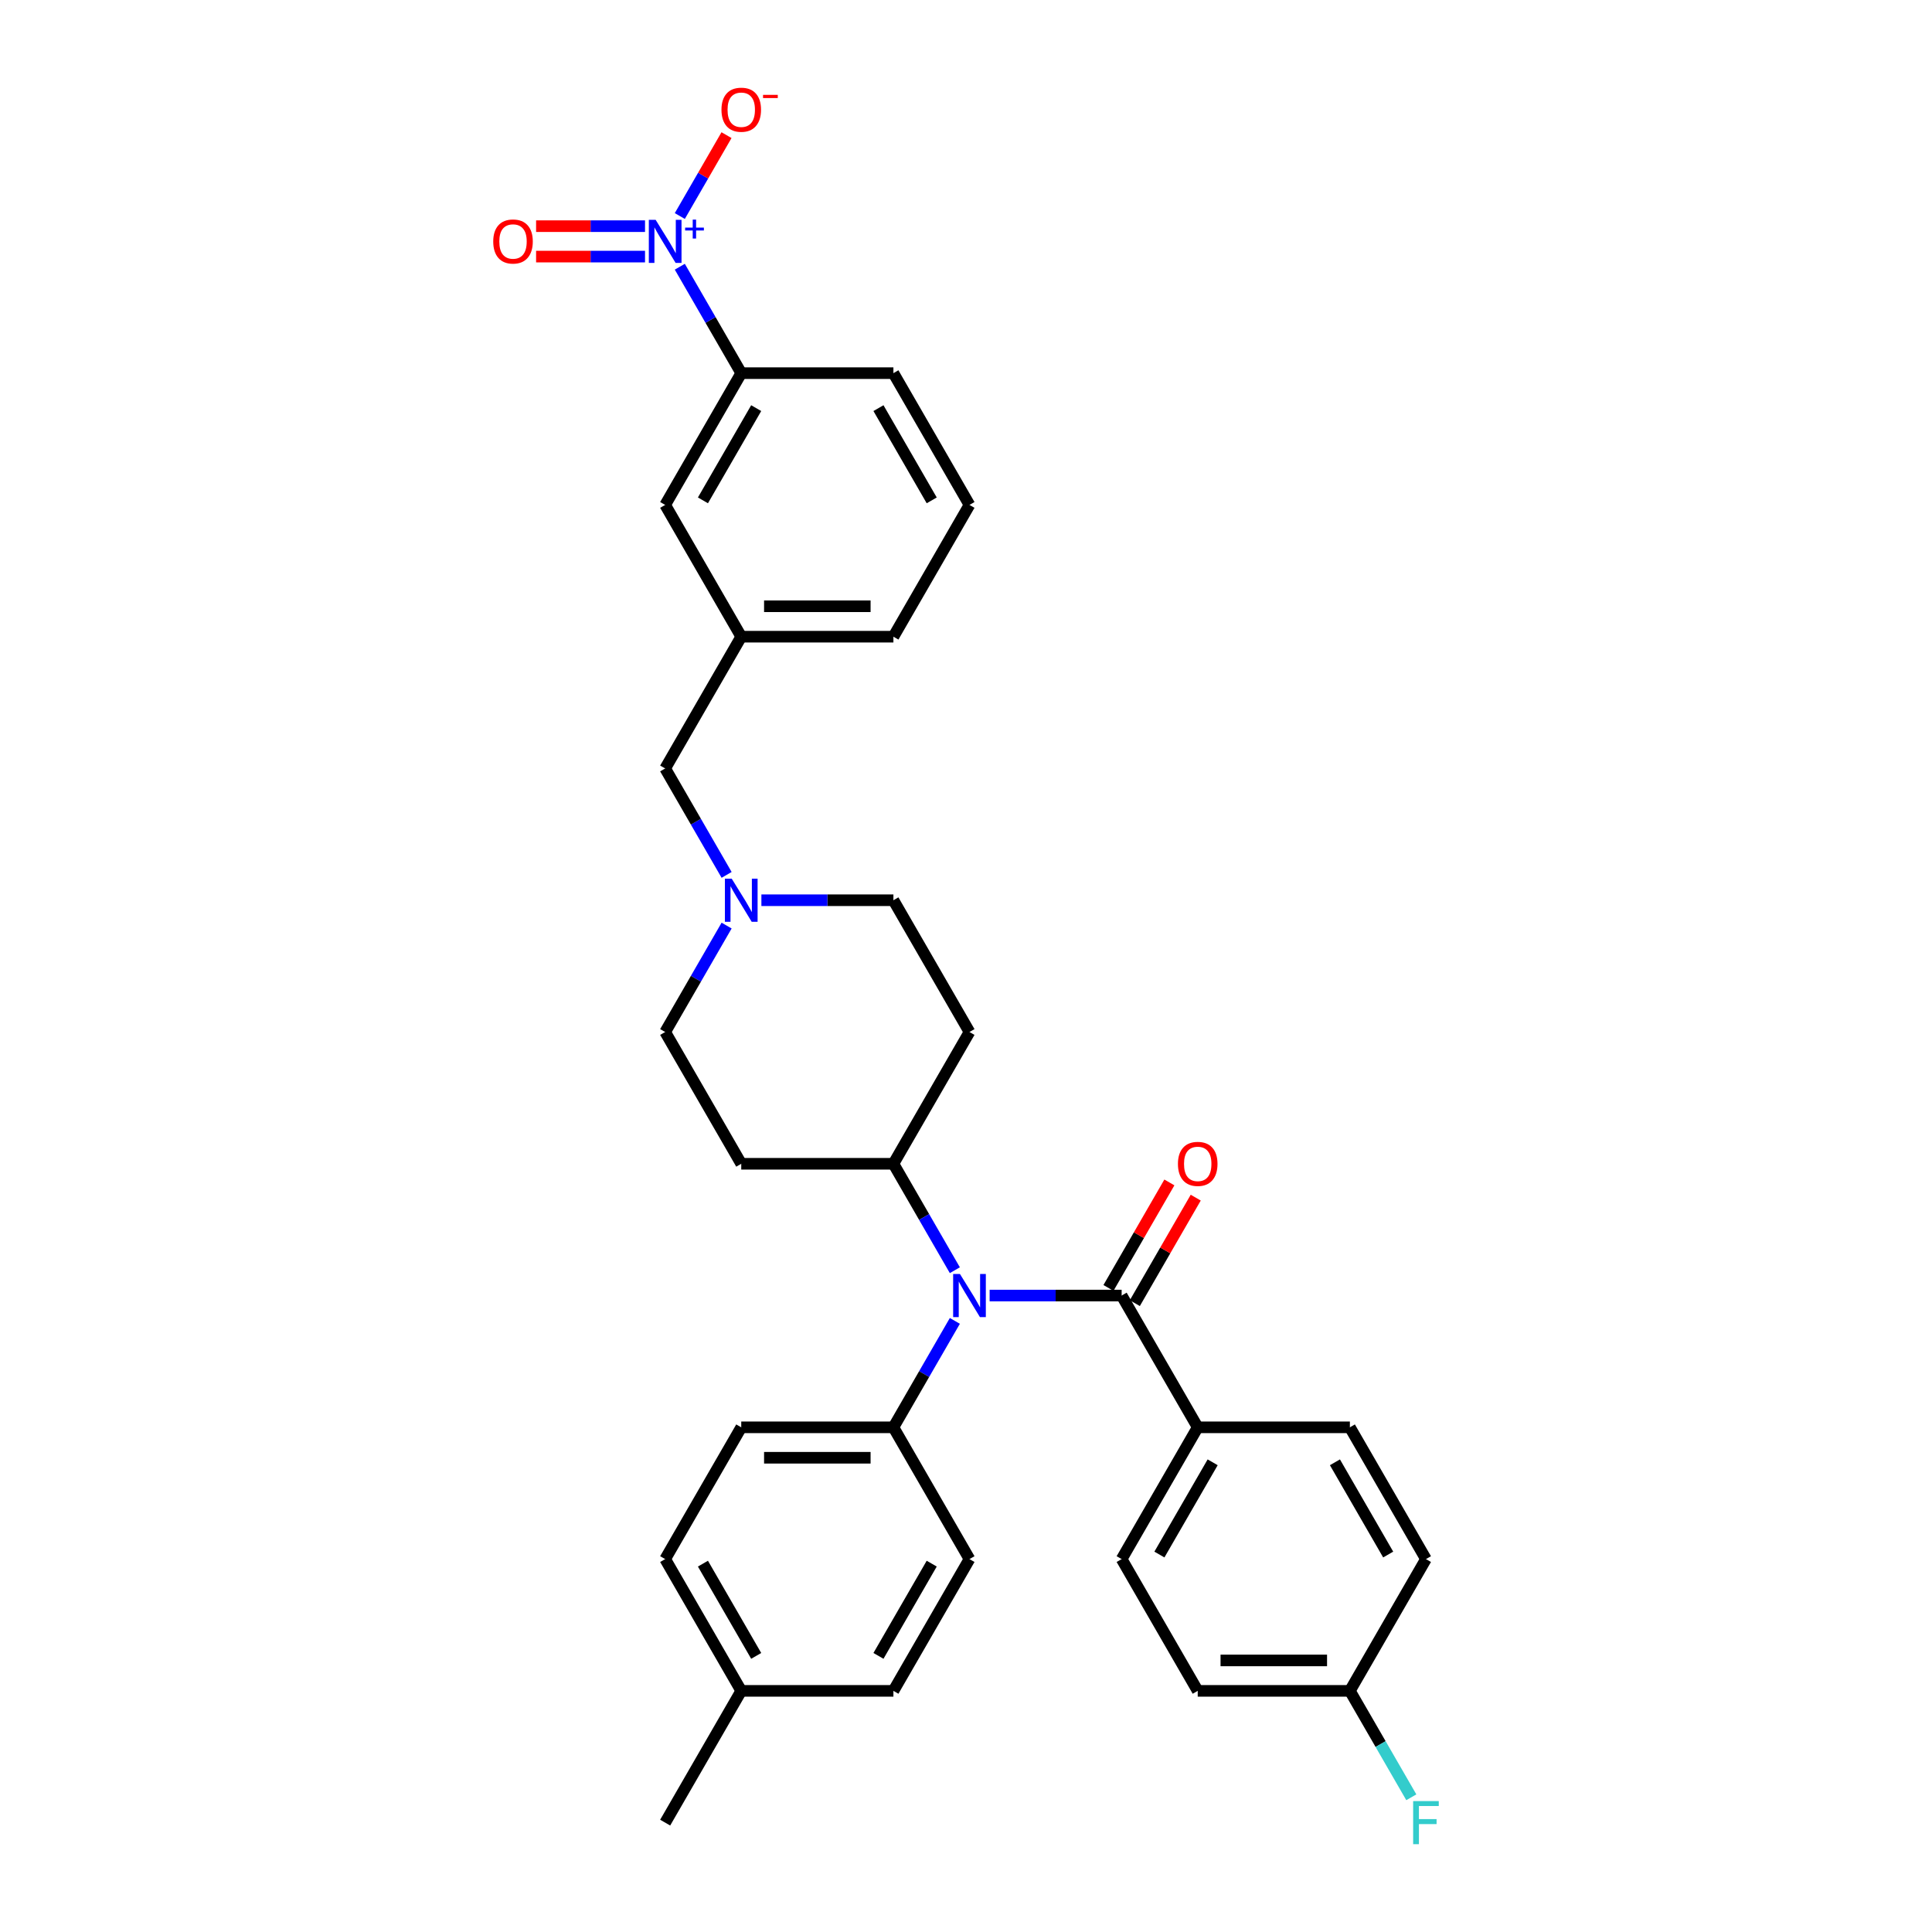 <?xml version='1.0' encoding='iso-8859-1'?>
<svg version='1.1' baseProfile='full'
              xmlns='http://www.w3.org/2000/svg'
                      xmlns:rdkit='http://www.rdkit.org/xml'
                      xmlns:xlink='http://www.w3.org/1999/xlink'
                  xml:space='preserve'
width='1000px' height='1000px' viewBox='0 0 1000 1000'>
<!-- END OF HEADER -->
<rect style='opacity:1.0;fill:#FFFFFF;stroke:none' width='1000' height='1000' x='0' y='0'> </rect>
<path class='bond-0' d='M 462.426,602.37 L 501.804,534.165' style='fill:none;fill-rule:evenodd;stroke:#000000;stroke-width:6px;stroke-linecap:butt;stroke-linejoin:miter;stroke-opacity:1' />
<path class='bond-1' d='M 462.426,602.37 L 383.669,602.37' style='fill:none;fill-rule:evenodd;stroke:#000000;stroke-width:6px;stroke-linecap:butt;stroke-linejoin:miter;stroke-opacity:1' />
<path class='bond-2' d='M 462.426,602.37 L 478.327,629.912' style='fill:none;fill-rule:evenodd;stroke:#000000;stroke-width:6px;stroke-linecap:butt;stroke-linejoin:miter;stroke-opacity:1' />
<path class='bond-2' d='M 478.327,629.912 L 494.228,657.454' style='fill:none;fill-rule:evenodd;stroke:#0000FF;stroke-width:6px;stroke-linecap:butt;stroke-linejoin:miter;stroke-opacity:1' />
<path class='bond-3' d='M 501.804,534.165 L 462.426,465.961' style='fill:none;fill-rule:evenodd;stroke:#000000;stroke-width:6px;stroke-linecap:butt;stroke-linejoin:miter;stroke-opacity:1' />
<path class='bond-4' d='M 462.426,465.961 L 428.261,465.961' style='fill:none;fill-rule:evenodd;stroke:#000000;stroke-width:6px;stroke-linecap:butt;stroke-linejoin:miter;stroke-opacity:1' />
<path class='bond-4' d='M 428.261,465.961 L 394.097,465.961' style='fill:none;fill-rule:evenodd;stroke:#0000FF;stroke-width:6px;stroke-linecap:butt;stroke-linejoin:miter;stroke-opacity:1' />
<path class='bond-5' d='M 376.094,479.081 L 360.193,506.623' style='fill:none;fill-rule:evenodd;stroke:#0000FF;stroke-width:6px;stroke-linecap:butt;stroke-linejoin:miter;stroke-opacity:1' />
<path class='bond-5' d='M 360.193,506.623 L 344.291,534.165' style='fill:none;fill-rule:evenodd;stroke:#000000;stroke-width:6px;stroke-linecap:butt;stroke-linejoin:miter;stroke-opacity:1' />
<path class='bond-6' d='M 376.094,452.84 L 360.193,425.298' style='fill:none;fill-rule:evenodd;stroke:#0000FF;stroke-width:6px;stroke-linecap:butt;stroke-linejoin:miter;stroke-opacity:1' />
<path class='bond-6' d='M 360.193,425.298 L 344.291,397.756' style='fill:none;fill-rule:evenodd;stroke:#000000;stroke-width:6px;stroke-linecap:butt;stroke-linejoin:miter;stroke-opacity:1' />
<path class='bond-7' d='M 344.291,534.165 L 383.669,602.37' style='fill:none;fill-rule:evenodd;stroke:#000000;stroke-width:6px;stroke-linecap:butt;stroke-linejoin:miter;stroke-opacity:1' />
<path class='bond-8' d='M 512.231,670.575 L 546.395,670.575' style='fill:none;fill-rule:evenodd;stroke:#0000FF;stroke-width:6px;stroke-linecap:butt;stroke-linejoin:miter;stroke-opacity:1' />
<path class='bond-8' d='M 546.395,670.575 L 580.56,670.575' style='fill:none;fill-rule:evenodd;stroke:#000000;stroke-width:6px;stroke-linecap:butt;stroke-linejoin:miter;stroke-opacity:1' />
<path class='bond-9' d='M 494.228,683.696 L 478.327,711.238' style='fill:none;fill-rule:evenodd;stroke:#0000FF;stroke-width:6px;stroke-linecap:butt;stroke-linejoin:miter;stroke-opacity:1' />
<path class='bond-9' d='M 478.327,711.238 L 462.426,738.779' style='fill:none;fill-rule:evenodd;stroke:#000000;stroke-width:6px;stroke-linecap:butt;stroke-linejoin:miter;stroke-opacity:1' />
<path class='bond-10' d='M 383.669,329.551 L 462.426,329.551' style='fill:none;fill-rule:evenodd;stroke:#000000;stroke-width:6px;stroke-linecap:butt;stroke-linejoin:miter;stroke-opacity:1' />
<path class='bond-10' d='M 395.483,313.8 L 450.612,313.8' style='fill:none;fill-rule:evenodd;stroke:#000000;stroke-width:6px;stroke-linecap:butt;stroke-linejoin:miter;stroke-opacity:1' />
<path class='bond-11' d='M 383.669,329.551 L 344.291,261.347' style='fill:none;fill-rule:evenodd;stroke:#000000;stroke-width:6px;stroke-linecap:butt;stroke-linejoin:miter;stroke-opacity:1' />
<path class='bond-12' d='M 383.669,329.551 L 344.291,397.756' style='fill:none;fill-rule:evenodd;stroke:#000000;stroke-width:6px;stroke-linecap:butt;stroke-linejoin:miter;stroke-opacity:1' />
<path class='bond-13' d='M 462.426,329.551 L 501.804,261.347' style='fill:none;fill-rule:evenodd;stroke:#000000;stroke-width:6px;stroke-linecap:butt;stroke-linejoin:miter;stroke-opacity:1' />
<path class='bond-14' d='M 501.804,261.347 L 462.426,193.142' style='fill:none;fill-rule:evenodd;stroke:#000000;stroke-width:6px;stroke-linecap:butt;stroke-linejoin:miter;stroke-opacity:1' />
<path class='bond-14' d='M 482.256,258.991 L 454.691,211.248' style='fill:none;fill-rule:evenodd;stroke:#000000;stroke-width:6px;stroke-linecap:butt;stroke-linejoin:miter;stroke-opacity:1' />
<path class='bond-15' d='M 619.938,738.779 L 580.56,806.984' style='fill:none;fill-rule:evenodd;stroke:#000000;stroke-width:6px;stroke-linecap:butt;stroke-linejoin:miter;stroke-opacity:1' />
<path class='bond-15' d='M 627.672,756.886 L 600.107,804.629' style='fill:none;fill-rule:evenodd;stroke:#000000;stroke-width:6px;stroke-linecap:butt;stroke-linejoin:miter;stroke-opacity:1' />
<path class='bond-16' d='M 619.938,738.779 L 698.694,738.779' style='fill:none;fill-rule:evenodd;stroke:#000000;stroke-width:6px;stroke-linecap:butt;stroke-linejoin:miter;stroke-opacity:1' />
<path class='bond-17' d='M 619.938,738.779 L 580.56,670.575' style='fill:none;fill-rule:evenodd;stroke:#000000;stroke-width:6px;stroke-linecap:butt;stroke-linejoin:miter;stroke-opacity:1' />
<path class='bond-18' d='M 587.38,674.513 L 603.145,647.207' style='fill:none;fill-rule:evenodd;stroke:#000000;stroke-width:6px;stroke-linecap:butt;stroke-linejoin:miter;stroke-opacity:1' />
<path class='bond-18' d='M 603.145,647.207 L 618.91,619.901' style='fill:none;fill-rule:evenodd;stroke:#FF0000;stroke-width:6px;stroke-linecap:butt;stroke-linejoin:miter;stroke-opacity:1' />
<path class='bond-18' d='M 573.739,666.637 L 589.504,639.331' style='fill:none;fill-rule:evenodd;stroke:#000000;stroke-width:6px;stroke-linecap:butt;stroke-linejoin:miter;stroke-opacity:1' />
<path class='bond-18' d='M 589.504,639.331 L 605.269,612.026' style='fill:none;fill-rule:evenodd;stroke:#FF0000;stroke-width:6px;stroke-linecap:butt;stroke-linejoin:miter;stroke-opacity:1' />
<path class='bond-19' d='M 580.56,806.984 L 619.938,875.189' style='fill:none;fill-rule:evenodd;stroke:#000000;stroke-width:6px;stroke-linecap:butt;stroke-linejoin:miter;stroke-opacity:1' />
<path class='bond-20' d='M 462.426,738.779 L 501.804,806.984' style='fill:none;fill-rule:evenodd;stroke:#000000;stroke-width:6px;stroke-linecap:butt;stroke-linejoin:miter;stroke-opacity:1' />
<path class='bond-21' d='M 462.426,738.779 L 383.669,738.779' style='fill:none;fill-rule:evenodd;stroke:#000000;stroke-width:6px;stroke-linecap:butt;stroke-linejoin:miter;stroke-opacity:1' />
<path class='bond-21' d='M 450.612,754.531 L 395.483,754.531' style='fill:none;fill-rule:evenodd;stroke:#000000;stroke-width:6px;stroke-linecap:butt;stroke-linejoin:miter;stroke-opacity:1' />
<path class='bond-22' d='M 383.669,875.189 L 344.291,806.984' style='fill:none;fill-rule:evenodd;stroke:#000000;stroke-width:6px;stroke-linecap:butt;stroke-linejoin:miter;stroke-opacity:1' />
<path class='bond-22' d='M 391.404,857.083 L 363.839,809.339' style='fill:none;fill-rule:evenodd;stroke:#000000;stroke-width:6px;stroke-linecap:butt;stroke-linejoin:miter;stroke-opacity:1' />
<path class='bond-23' d='M 383.669,875.189 L 344.291,943.394' style='fill:none;fill-rule:evenodd;stroke:#000000;stroke-width:6px;stroke-linecap:butt;stroke-linejoin:miter;stroke-opacity:1' />
<path class='bond-24' d='M 383.669,875.189 L 462.426,875.189' style='fill:none;fill-rule:evenodd;stroke:#000000;stroke-width:6px;stroke-linecap:butt;stroke-linejoin:miter;stroke-opacity:1' />
<path class='bond-25' d='M 501.804,806.984 L 462.426,875.189' style='fill:none;fill-rule:evenodd;stroke:#000000;stroke-width:6px;stroke-linecap:butt;stroke-linejoin:miter;stroke-opacity:1' />
<path class='bond-25' d='M 482.256,809.339 L 454.691,857.083' style='fill:none;fill-rule:evenodd;stroke:#000000;stroke-width:6px;stroke-linecap:butt;stroke-linejoin:miter;stroke-opacity:1' />
<path class='bond-26' d='M 383.669,738.779 L 344.291,806.984' style='fill:none;fill-rule:evenodd;stroke:#000000;stroke-width:6px;stroke-linecap:butt;stroke-linejoin:miter;stroke-opacity:1' />
<path class='bond-27' d='M 619.938,875.189 L 698.694,875.189' style='fill:none;fill-rule:evenodd;stroke:#000000;stroke-width:6px;stroke-linecap:butt;stroke-linejoin:miter;stroke-opacity:1' />
<path class='bond-27' d='M 631.751,859.438 L 686.88,859.438' style='fill:none;fill-rule:evenodd;stroke:#000000;stroke-width:6px;stroke-linecap:butt;stroke-linejoin:miter;stroke-opacity:1' />
<path class='bond-28' d='M 698.694,875.189 L 738.072,806.984' style='fill:none;fill-rule:evenodd;stroke:#000000;stroke-width:6px;stroke-linecap:butt;stroke-linejoin:miter;stroke-opacity:1' />
<path class='bond-29' d='M 698.694,875.189 L 714.595,902.731' style='fill:none;fill-rule:evenodd;stroke:#000000;stroke-width:6px;stroke-linecap:butt;stroke-linejoin:miter;stroke-opacity:1' />
<path class='bond-29' d='M 714.595,902.731 L 730.496,930.273' style='fill:none;fill-rule:evenodd;stroke:#33CCCC;stroke-width:6px;stroke-linecap:butt;stroke-linejoin:miter;stroke-opacity:1' />
<path class='bond-30' d='M 738.072,806.984 L 698.694,738.779' style='fill:none;fill-rule:evenodd;stroke:#000000;stroke-width:6px;stroke-linecap:butt;stroke-linejoin:miter;stroke-opacity:1' />
<path class='bond-30' d='M 718.524,804.629 L 690.959,756.886' style='fill:none;fill-rule:evenodd;stroke:#000000;stroke-width:6px;stroke-linecap:butt;stroke-linejoin:miter;stroke-opacity:1' />
<path class='bond-31' d='M 462.426,193.142 L 383.669,193.142' style='fill:none;fill-rule:evenodd;stroke:#000000;stroke-width:6px;stroke-linecap:butt;stroke-linejoin:miter;stroke-opacity:1' />
<path class='bond-32' d='M 383.669,193.142 L 344.291,261.347' style='fill:none;fill-rule:evenodd;stroke:#000000;stroke-width:6px;stroke-linecap:butt;stroke-linejoin:miter;stroke-opacity:1' />
<path class='bond-32' d='M 391.404,211.248 L 363.839,258.991' style='fill:none;fill-rule:evenodd;stroke:#000000;stroke-width:6px;stroke-linecap:butt;stroke-linejoin:miter;stroke-opacity:1' />
<path class='bond-33' d='M 383.669,193.142 L 367.768,165.6' style='fill:none;fill-rule:evenodd;stroke:#000000;stroke-width:6px;stroke-linecap:butt;stroke-linejoin:miter;stroke-opacity:1' />
<path class='bond-33' d='M 367.768,165.6 L 351.867,138.058' style='fill:none;fill-rule:evenodd;stroke:#0000FF;stroke-width:6px;stroke-linecap:butt;stroke-linejoin:miter;stroke-opacity:1' />
<path class='bond-34' d='M 351.867,111.816 L 363.953,90.882' style='fill:none;fill-rule:evenodd;stroke:#0000FF;stroke-width:6px;stroke-linecap:butt;stroke-linejoin:miter;stroke-opacity:1' />
<path class='bond-34' d='M 363.953,90.882 L 376.04,69.947' style='fill:none;fill-rule:evenodd;stroke:#FF0000;stroke-width:6px;stroke-linecap:butt;stroke-linejoin:miter;stroke-opacity:1' />
<path class='bond-35' d='M 333.864,117.062 L 305.673,117.062' style='fill:none;fill-rule:evenodd;stroke:#0000FF;stroke-width:6px;stroke-linecap:butt;stroke-linejoin:miter;stroke-opacity:1' />
<path class='bond-35' d='M 305.673,117.062 L 277.482,117.062' style='fill:none;fill-rule:evenodd;stroke:#FF0000;stroke-width:6px;stroke-linecap:butt;stroke-linejoin:miter;stroke-opacity:1' />
<path class='bond-35' d='M 333.864,132.813 L 305.673,132.813' style='fill:none;fill-rule:evenodd;stroke:#0000FF;stroke-width:6px;stroke-linecap:butt;stroke-linejoin:miter;stroke-opacity:1' />
<path class='bond-35' d='M 305.673,132.813 L 277.482,132.813' style='fill:none;fill-rule:evenodd;stroke:#FF0000;stroke-width:6px;stroke-linecap:butt;stroke-linejoin:miter;stroke-opacity:1' />
<path  class='atom-3' d='M 378.739 454.809
L 386.048 466.622
Q 386.772 467.788, 387.938 469.898
Q 389.104 472.009, 389.167 472.135
L 389.167 454.809
L 392.128 454.809
L 392.128 477.113
L 389.072 477.113
L 381.228 464.197
Q 380.314 462.684, 379.338 460.952
Q 378.393 459.219, 378.109 458.684
L 378.109 477.113
L 375.211 477.113
L 375.211 454.809
L 378.739 454.809
' fill='#0000FF'/>
<path  class='atom-6' d='M 496.873 659.423
L 504.182 671.236
Q 504.906 672.402, 506.072 674.513
Q 507.238 676.623, 507.301 676.749
L 507.301 659.423
L 510.262 659.423
L 510.262 681.727
L 507.206 681.727
L 499.362 668.811
Q 498.449 667.299, 497.472 665.566
Q 496.527 663.833, 496.243 663.298
L 496.243 681.727
L 493.345 681.727
L 493.345 659.423
L 496.873 659.423
' fill='#0000FF'/>
<path  class='atom-12' d='M 609.699 602.433
Q 609.699 597.078, 612.345 594.085
Q 614.992 591.092, 619.938 591.092
Q 624.883 591.092, 627.53 594.085
Q 630.176 597.078, 630.176 602.433
Q 630.176 607.851, 627.498 610.939
Q 624.82 613.994, 619.938 613.994
Q 615.023 613.994, 612.345 610.939
Q 609.699 607.883, 609.699 602.433
M 619.938 611.474
Q 623.34 611.474, 625.167 609.206
Q 627.026 606.906, 627.026 602.433
Q 627.026 598.054, 625.167 595.849
Q 623.34 593.612, 619.938 593.612
Q 616.535 593.612, 614.677 595.818
Q 612.849 598.023, 612.849 602.433
Q 612.849 606.938, 614.677 609.206
Q 616.535 611.474, 619.938 611.474
' fill='#FF0000'/>
<path  class='atom-25' d='M 731.44 932.242
L 744.703 932.242
L 744.703 934.793
L 734.433 934.793
L 734.433 941.566
L 743.569 941.566
L 743.569 944.15
L 734.433 944.15
L 734.433 954.545
L 731.44 954.545
L 731.44 932.242
' fill='#33CCCC'/>
<path  class='atom-29' d='M 339.361 113.785
L 346.67 125.599
Q 347.394 126.764, 348.56 128.875
Q 349.726 130.986, 349.789 131.112
L 349.789 113.785
L 352.75 113.785
L 352.75 136.089
L 349.694 136.089
L 341.85 123.173
Q 340.936 121.661, 339.96 119.928
Q 339.015 118.196, 338.731 117.66
L 338.731 136.089
L 335.833 136.089
L 335.833 113.785
L 339.361 113.785
' fill='#0000FF'/>
<path  class='atom-29' d='M 354.621 117.806
L 358.551 117.806
L 358.551 113.668
L 360.297 113.668
L 360.297 117.806
L 364.331 117.806
L 364.331 119.303
L 360.297 119.303
L 360.297 123.461
L 358.551 123.461
L 358.551 119.303
L 354.621 119.303
L 354.621 117.806
' fill='#0000FF'/>
<path  class='atom-30' d='M 373.431 56.795
Q 373.431 51.44, 376.077 48.447
Q 378.724 45.455, 383.669 45.455
Q 388.615 45.455, 391.262 48.447
Q 393.908 51.44, 393.908 56.795
Q 393.908 62.214, 391.23 65.301
Q 388.552 68.357, 383.669 68.357
Q 378.755 68.357, 376.077 65.301
Q 373.431 62.245, 373.431 56.795
M 383.669 65.837
Q 387.072 65.837, 388.899 63.568
Q 390.758 61.269, 390.758 56.795
Q 390.758 52.417, 388.899 50.211
Q 387.072 47.975, 383.669 47.975
Q 380.267 47.975, 378.409 50.18
Q 376.581 52.385, 376.581 56.795
Q 376.581 61.3, 378.409 63.568
Q 380.267 65.837, 383.669 65.837
' fill='#FF0000'/>
<path  class='atom-30' d='M 394.947 49.095
L 402.578 49.095
L 402.578 50.758
L 394.947 50.758
L 394.947 49.095
' fill='#FF0000'/>
<path  class='atom-31' d='M 255.297 125
Q 255.297 119.645, 257.943 116.652
Q 260.59 113.659, 265.535 113.659
Q 270.481 113.659, 273.128 116.652
Q 275.774 119.645, 275.774 125
Q 275.774 130.419, 273.096 133.506
Q 270.418 136.562, 265.535 136.562
Q 260.621 136.562, 257.943 133.506
Q 255.297 130.45, 255.297 125
M 265.535 134.041
Q 268.938 134.041, 270.765 131.773
Q 272.624 129.473, 272.624 125
Q 272.624 120.621, 270.765 118.416
Q 268.938 116.179, 265.535 116.179
Q 262.133 116.179, 260.275 118.385
Q 258.447 120.59, 258.447 125
Q 258.447 129.505, 260.275 131.773
Q 262.133 134.041, 265.535 134.041
' fill='#FF0000'/>
</svg>
